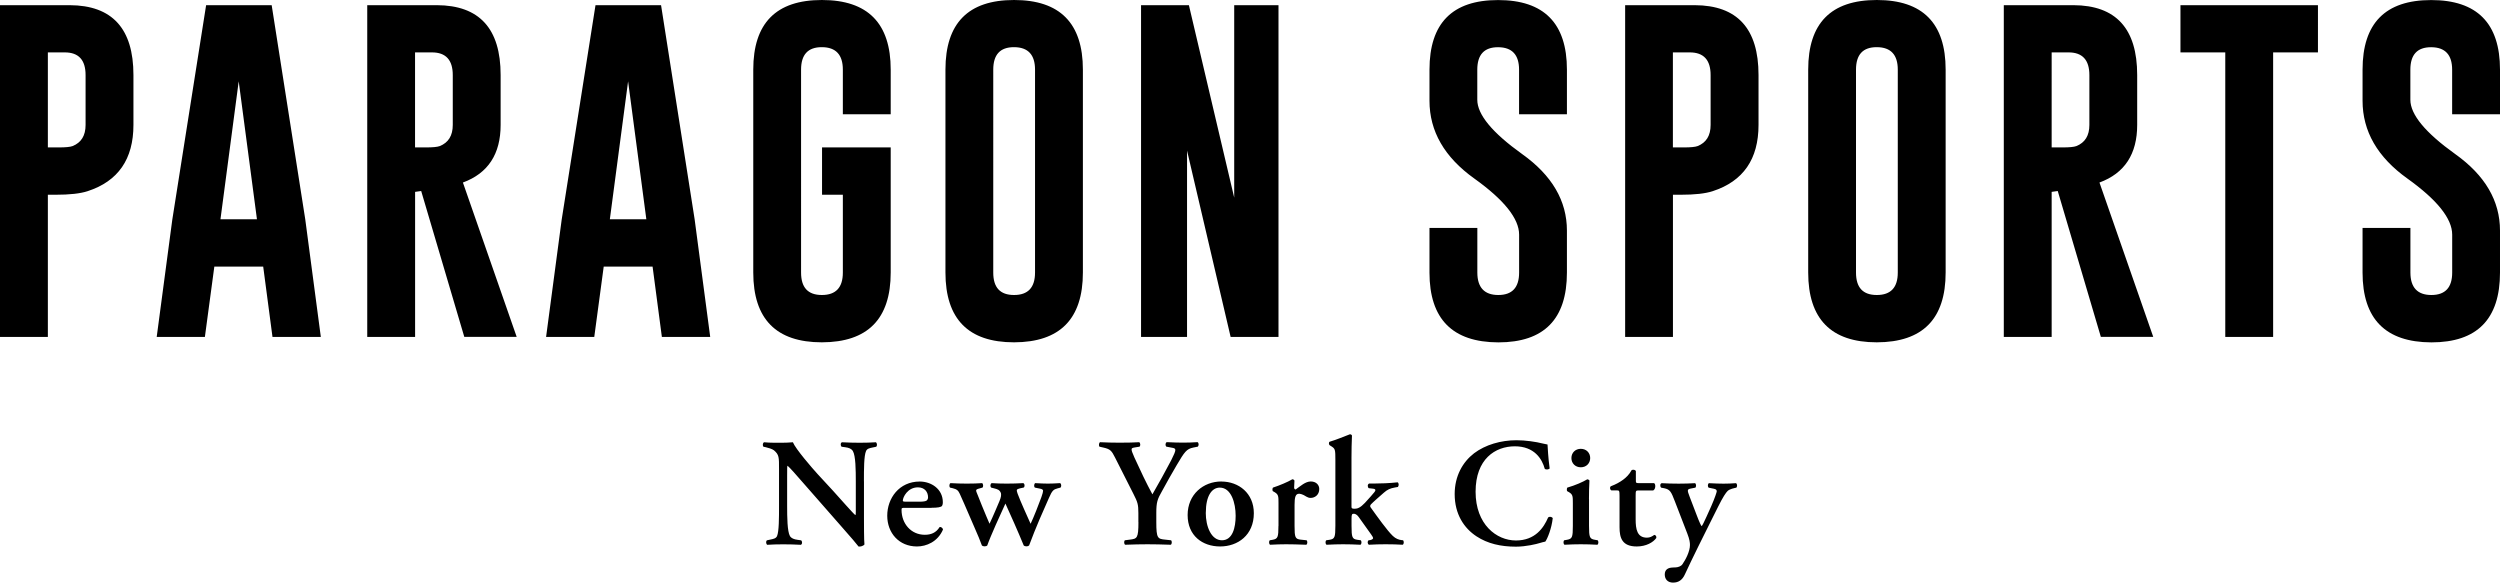 <svg id="Layer_2" data-name="Layer 2" xmlns="http://www.w3.org/2000/svg" viewBox="0 0 468.56 109.19">
  <g id="Layer_1-2" data-name="Layer 1">
    <g>
      <path d="M442.8,18.88c0,5.72,2.8,10.58,8.4,14.58,5.6,4.01,8.4,7.52,8.4,10.52v7.1c0,2.81-1.3,4.21-3.9,4.21s-3.93-1.4-3.93-4.21v-8.36h-8.97v8.36c0,8.7,4.3,13.06,12.9,13.09,8.58,0,12.86-4.36,12.86-13.09v-7.86c0-5.58-2.8-10.36-8.4-14.35-5.6-4.01-8.4-7.4-8.4-10.17v-5.64c0-2.81,1.29-4.21,3.87-4.21h.06c2.6.02,3.9,1.43,3.9,4.21v8.36h8.97v-8.36c0-8.7-4.3-13.05-12.9-13.05s-12.86,4.35-12.86,13.05v5.83ZM408.67.98v8.84h8.4v53.33h8.97V9.82h8.4V.98h-25.76ZM387.7,9.82c2.6,0,3.9,1.42,3.9,4.25v9.35c0,1.99-.81,3.31-2.44,3.96-.46.17-1.32.25-2.57.25h-2.06V9.82h3.17ZM375.56,63.15h8.97v-27.19l1.14-.16,8.08,27.34h9.82l-10.08-28.93c4.71-1.73,7.07-5.33,7.07-10.8v-9.35c0-8.7-3.98-13.06-11.95-13.09h-13.05v62.17ZM355.69,51.08c0,2.81-1.31,4.21-3.93,4.21s-3.9-1.4-3.9-4.21V13.05c0-2.81,1.29-4.21,3.87-4.21h.06c2.6.02,3.9,1.43,3.9,4.21v38.02ZM364.66,13.05c0-8.7-4.3-13.05-12.9-13.05s-12.86,4.35-12.86,13.05v38.02c0,8.72,4.29,13.09,12.86,13.09,8.6-.02,12.9-4.38,12.9-13.09V13.05ZM316.71,9.82c2.6,0,3.9,1.42,3.9,4.25v9.35c0,1.99-.81,3.31-2.44,3.96-.46.17-1.32.25-2.57.25h-2.06V9.82h3.17ZM304.58,63.15h8.97v-26.65h1.46c2.62,0,4.62-.22,5.99-.67,5.72-1.86,8.59-6,8.59-12.42v-9.35c0-8.7-3.98-13.06-11.95-13.09h-13.05v62.17ZM267.92,18.88c0,5.72,2.8,10.58,8.4,14.58,5.6,4.01,8.4,7.52,8.4,10.52v7.1c0,2.81-1.3,4.21-3.9,4.21s-3.93-1.4-3.93-4.21v-8.36h-8.97v8.36c0,8.7,4.3,13.06,12.9,13.09,8.58,0,12.86-4.36,12.86-13.09v-7.86c0-5.58-2.8-10.36-8.4-14.35-5.6-4.01-8.4-7.4-8.4-10.17v-5.64c0-2.81,1.29-4.21,3.87-4.21h.06c2.6.02,3.9,1.43,3.9,4.21v8.36h8.97v-8.36c0-8.7-4.3-13.05-12.9-13.05s-12.86,4.35-12.86,13.05v5.83ZM213.86,63.15h8.62V28.23l8.17,34.92h8.97V.98h-8.3v36.06L222.83.98h-8.97v62.17ZM193.99,51.08c0,2.81-1.31,4.21-3.93,4.21s-3.9-1.4-3.9-4.21V13.05c0-2.81,1.29-4.21,3.87-4.21h.06c2.6.02,3.9,1.43,3.9,4.21v38.02ZM202.96,13.05c0-8.7-4.3-13.05-12.9-13.05s-12.86,4.35-12.86,13.05v38.02c0,8.72,4.29,13.09,12.86,13.09,8.6-.02,12.9-4.38,12.9-13.09V13.05ZM166.93,27.63h-12.86v8.87h3.9v14.58c0,2.81-1.31,4.21-3.93,4.21s-3.9-1.4-3.9-4.21V13.05c0-2.81,1.29-4.21,3.87-4.21h.06c2.6.02,3.9,1.43,3.9,4.21v8.36h8.97v-8.36c0-8.7-4.3-13.05-12.9-13.05s-12.86,4.35-12.86,13.05v38.02c0,8.72,4.29,13.09,12.86,13.09,8.6-.02,12.9-4.38,12.9-13.09v-23.45ZM114.3,41.1l3.42-25.86,3.42,25.86h-6.84ZM123.9.98h-12.29l-6.34,40.21-2.92,21.96h9.03l1.77-13.18h9.16l1.74,13.18h9.06l-2.92-22.05L123.9.98ZM80.96,9.82c2.6,0,3.9,1.42,3.9,4.25v9.35c0,1.99-.81,3.31-2.44,3.96-.46.17-1.32.25-2.57.25h-2.06V9.82h3.17ZM68.83,63.15h8.97v-27.19l1.14-.16,8.08,27.34h9.82l-10.08-28.93c4.71-1.73,7.07-5.33,7.07-10.8v-9.35c0-8.7-3.98-13.06-11.95-13.09h-13.05v62.17ZM41.32,41.1l3.42-25.86,3.42,25.86h-6.84ZM50.92.98h-12.29l-6.34,40.21-2.92,21.96h9.03l1.77-13.18h9.16l1.74,13.18h9.06l-2.92-22.05L50.92.98ZM12.14,9.82c2.6,0,3.9,1.42,3.9,4.25v9.35c0,1.99-.81,3.31-2.44,3.96-.46.17-1.32.25-2.57.25h-2.06V9.82h3.17ZM0,63.15h8.97v-26.65h1.46c2.62,0,4.62-.22,5.99-.67,5.72-1.86,8.59-6,8.59-12.42v-9.35c0-8.7-3.98-13.06-11.95-13.09H0v62.17Z"></path>
      <path d="M313.61,109.19c.95,0,1.7-.46,2.19-1.56,1.21-2.65,3.78-7.79,4.76-9.75l1.47-2.94c.89-1.79,1.44-2.6,1.76-2.91.4-.4,1.3-.55,1.64-.63.2-.2.2-.75-.09-.84-.78.06-1.56.09-2.31.09-.64,0-1.7-.03-2.74-.09-.23.14-.26.61-.06.84l.98.2c.43.09.55.23.55.49,0,.12-.35,1.24-1.04,2.8l-.87,1.93c-.38.84-.81,1.76-.92,1.79-.09-.03-.43-.72-.98-2.19l-1.27-3.32c-.49-1.27-.46-1.39.2-1.53l.87-.17c.2-.2.17-.72-.06-.84-.98.06-2.05.09-3.06.09-1.07,0-2.25-.03-3.2-.09-.32.12-.32.61-.09.84l.58.11c1.1.23,1.3.66,1.99,2.45l2.34,6.06c.43,1.1.49,1.7.49,2.13,0,1.21-.81,2.74-1.41,3.61-.29.4-.81.55-1.21.58l-.63.03c-.81.03-1.47.35-1.47,1.3,0,.84.49,1.53,1.59,1.53ZM309.87,91.91c.23-.14.35-.4.37-.75,0-.29-.06-.52-.23-.61h-2.86c-.55,0-.55-.09-.55-.55v-1.73c-.14-.23-.55-.32-.81-.14-.4.78-1.04,1.39-1.59,1.79-.64.46-1.3.84-2.28,1.21-.26.17-.2.63.09.78h1.01c.46,0,.52.03.52,1.04v5.86c0,2.02.49,3.61,3.23,3.61,1.76,0,3.09-.78,3.66-1.59.06-.32-.12-.55-.38-.58-.46.32-.81.52-1.38.52-1.85,0-2.11-1.62-2.11-3.43v-4.44c0-.92.03-.98.55-.98h2.74ZM296.28,87.58c1.04,0,1.76-.75,1.76-1.73s-.72-1.73-1.76-1.73-1.76.75-1.76,1.73.72,1.73,1.76,1.73ZM297.81,93.58c0-1.18.03-2.57.09-3.52-.09-.14-.23-.2-.4-.23-.81.49-2.25,1.13-3.75,1.56-.11.14-.11.55-.03.66l.35.2c.72.43.72.78.72,2.08v4.24c0,2.13-.12,2.42-1.1,2.6l-.52.09c-.2.2-.17.72.06.84,1.1-.06,2.08-.09,3.03-.09,1.07,0,2.05.03,3.12.09.23-.12.26-.63.06-.84l-.52-.09c-.98-.17-1.1-.46-1.1-2.6v-4.99ZM290.03,83.31l-.81-.17c-1.36-.35-3.35-.63-4.99-.63-2.91,0-5.83.84-7.96,2.45-2.13,1.64-3.63,4.27-3.63,7.64,0,3.78,1.76,6.4,4.1,7.93,2.08,1.36,4.53,1.93,7.38,1.93,1.88,0,3.87-.49,4.5-.69.32-.09.66-.2,1.01-.26.4-.55,1.18-2.45,1.39-4.39-.14-.26-.61-.37-.87-.12-.81,1.88-2.39,4.3-6.03,4.3s-7.56-3-7.56-9.14,3.69-8.51,7.36-8.51,5.11,2.39,5.6,4.21c.2.2.72.17.92-.06-.29-2.13-.35-3.84-.4-4.5ZM250.28,98.57c0,2.13-.12,2.45-1.1,2.6l-.61.09c-.2.2-.17.72.06.84,1.18-.06,2.16-.09,3.09-.09,1.07,0,2.05.03,3.26.09.23-.12.26-.63.06-.84l-.63-.09c-.98-.14-1.1-.46-1.1-2.6v-1.39c0-.78.09-.89.43-.89.17,0,.55.09.89.58l2.37,3.32c.26.35.35.55.35.69s-.26.29-.55.35l-.29.03c-.26.2-.23.69.06.84,1.18-.06,1.96-.09,3.12-.09s2.25.03,3.2.09c.26-.12.26-.61.09-.84l-.29-.03c-.52-.06-1.1-.26-1.64-.78-1.04-.98-2.97-3.69-4.13-5.31-.14-.17-.17-.37,0-.58.46-.49,1.44-1.33,2.45-2.22.66-.58,1.15-.81,2.11-.98l.52-.09c.2-.23.2-.75-.06-.87-1.53.17-3.23.23-4.5.23h-.84c-.32.14-.32.66-.06.87l.78.09c.35.03.46.14.46.29s-.23.46-.84,1.13l-1.12,1.24c-.84.89-1.39,1.1-1.88,1.1-.55,0-.64-.06-.64-.4v-9.14c0-1.24.03-3.03.09-4.18-.06-.14-.23-.26-.4-.23-1.18.46-2.68,1.07-3.78,1.39-.2.09-.17.55,0,.66l.32.2c.72.46.75.63.75,2.57v12.38ZM239.61,98.57c0,2.13-.12,2.42-1.1,2.6l-.52.09c-.2.2-.17.72.06.84,1.1-.06,2.05-.09,3-.09,1.07,0,2.05.03,3.78.09.23-.12.26-.63.06-.84l-1.13-.12c-1.01-.12-1.13-.43-1.13-2.57v-3.95c0-1.41.17-2.08.84-2.08.17,0,.66.06,1.39.55.23.14.49.23.78.23.78,0,1.62-.55,1.62-1.67,0-.75-.58-1.41-1.59-1.41s-1.93.87-2.83,1.5c-.17,0-.29-.14-.29-.35,0-.26.03-.75.06-1.3-.06-.17-.23-.26-.4-.26-.87.52-2.39,1.15-3.63,1.56-.12.14-.12.55-.03.66l.35.2c.72.43.72.78.72,2.08v4.24ZM226,96.09c0-3.2,1.15-4.7,2.62-4.7,2.13,0,2.97,2.86,2.97,5.28,0,2.22-.58,4.59-2.57,4.59s-3.03-2.54-3.03-5.16ZM228.91,90.24c-3.37,0-6.32,2.42-6.32,6.29s2.77,5.89,6.09,5.89,6.32-2.13,6.32-6.23c0-3.75-2.83-5.94-6.09-5.94ZM213.37,97.85c0,3.06-.26,3.12-1.62,3.29l-.92.12c-.2.2-.17.72.06.84,1.56-.06,2.86-.09,4.18-.09s2.57.03,4.36.09c.23-.12.26-.63.06-.84l-1.1-.12c-1.41-.14-1.67-.23-1.67-3.29v-1.73c0-1.96.2-2.57,1.07-4.07.89-1.62,1.76-3.2,2.74-4.85,1.5-2.54,1.85-3.06,3.14-3.32l.84-.17c.2-.23.2-.69-.06-.84-.92.06-1.85.09-2.74.09s-1.76-.03-3.03-.09c-.29.14-.29.63-.09.84l1.04.2c.4.06.66.14.66.43,0,.32-.29.95-.78,1.93-1.13,2.16-2.34,4.33-3.52,6.38-1.15-2.11-2.25-4.44-3.38-6.92-.43-.95-.52-1.27-.52-1.5s.14-.29.61-.37l.87-.14c.23-.2.17-.72-.06-.84-.66.06-2.42.09-3.69.09-1.18,0-2.39-.03-3.63-.09-.23.09-.29.63-.12.84l.75.17c1.3.29,1.53.61,2.16,1.85l3.46,6.84c.78,1.53.92,1.96.92,3.58v1.7ZM191.85,91.39c.26-.14.23-.72-.06-.84-.95.06-2.13.09-3.12.09s-2.05-.03-2.8-.09c-.29.12-.32.66-.09.84l.55.14c.66.17,1.01.26,1.27.89.06.4.06.69-.29,1.53l-.81,1.9c-.29.66-.75,1.73-1.04,2.31-.23-.55-.89-2.05-1.44-3.43l-.75-1.88c-.2-.49-.32-.75-.32-.92,0-.2.26-.29.69-.4l.49-.14c.2-.14.17-.72-.06-.84-.78.06-1.76.09-2.86.09s-2.02-.03-3.06-.09c-.23.12-.29.61-.09.84l.49.11c.81.2,1.04.43,1.33,1.04,1.21,2.65,2.13,4.93,2.71,6.2.61,1.33,1.21,2.86,1.44,3.49.14.12.32.17.52.17s.38-.06.49-.17c.55-1.62,2.54-6,3.4-7.85.87,1.9,2.39,5.31,3.43,7.85.14.12.32.17.52.17s.37-.06.49-.17c.58-1.56,1.33-3.43,1.96-4.9l1.76-4.01c.61-1.41.87-1.59,1.62-1.79l.55-.14c.2-.23.17-.72-.09-.84-.92.06-1.62.09-2.28.09s-1.38-.03-2.37-.09c-.23.12-.29.66-.06.84l.98.2c.35.06.55.2.55.38,0,.2-.09.55-.32,1.21-.4,1.12-1.53,4.01-2.02,4.99-.55-1.24-1.9-4.18-2.42-5.6-.14-.37-.17-.55-.17-.69,0-.17.23-.26.72-.38l.52-.11ZM169.61,94.02c-.35,0-.4-.09-.4-.2,0-.61.89-2.48,2.83-2.48,1.24,0,1.9.84,1.9,1.88,0,.26-.12.49-.29.61-.2.12-.58.2-1.41.2h-2.63ZM174.58,95.17c1.15,0,1.82-.11,1.99-.37.12-.23.14-.4.14-.66,0-2.51-2.19-3.89-4.33-3.89-3.86,0-6.09,3.14-6.09,6.4s2.22,5.77,5.57,5.77c1.76,0,3.89-.87,4.88-3.17-.03-.26-.35-.55-.64-.46-.66,1.07-1.62,1.44-2.77,1.44-2.57,0-4.36-2.08-4.36-4.67,0-.35.06-.38.61-.38h4.99ZM161.92,90.21c0-2.28,0-4.79.4-5.68.2-.46.69-.55,1.24-.66l.66-.14c.23-.2.17-.69-.06-.84-1.04.06-1.79.09-3.03.09-1.13,0-2.19-.03-3.32-.09-.29.09-.32.63-.06.84l.66.09c.72.09,1.18.29,1.44.72.52.87.55,3.52.55,5.68v5.63c0,.46,0,.61-.09.69-.29-.17-2.97-3.23-4.18-4.56l-2.88-3.12c-1.01-1.1-4.15-4.73-4.64-5.97-.69.06-1.38.09-1.99.09-.72,0-2.31.03-3.4-.09-.29.09-.32.66-.12.84l.43.09c.4.09,1.21.32,1.53.58.98.84.95,1.3.95,3.55v6.84c0,2.28,0,4.79-.37,5.68-.2.46-.72.55-1.27.66l-.63.14c-.23.2-.17.69.06.84,1.01-.06,1.79-.09,3-.09,1.1,0,2.22.03,3.29.09.29-.09.32-.63.06-.84l-.63-.09c-.72-.09-1.21-.29-1.47-.72-.49-.87-.52-3.52-.52-5.68v-5.63c0-1.53,0-1.85.09-1.85.49.43,1.44,1.5,3.29,3.63l6.75,7.7c2.08,2.37,2.8,3.2,3.26,3.81.35.03.87-.09,1.1-.4-.09-.66-.09-4.07-.09-4.93v-6.89Z"></path>
    </g>
  </g>
</svg>